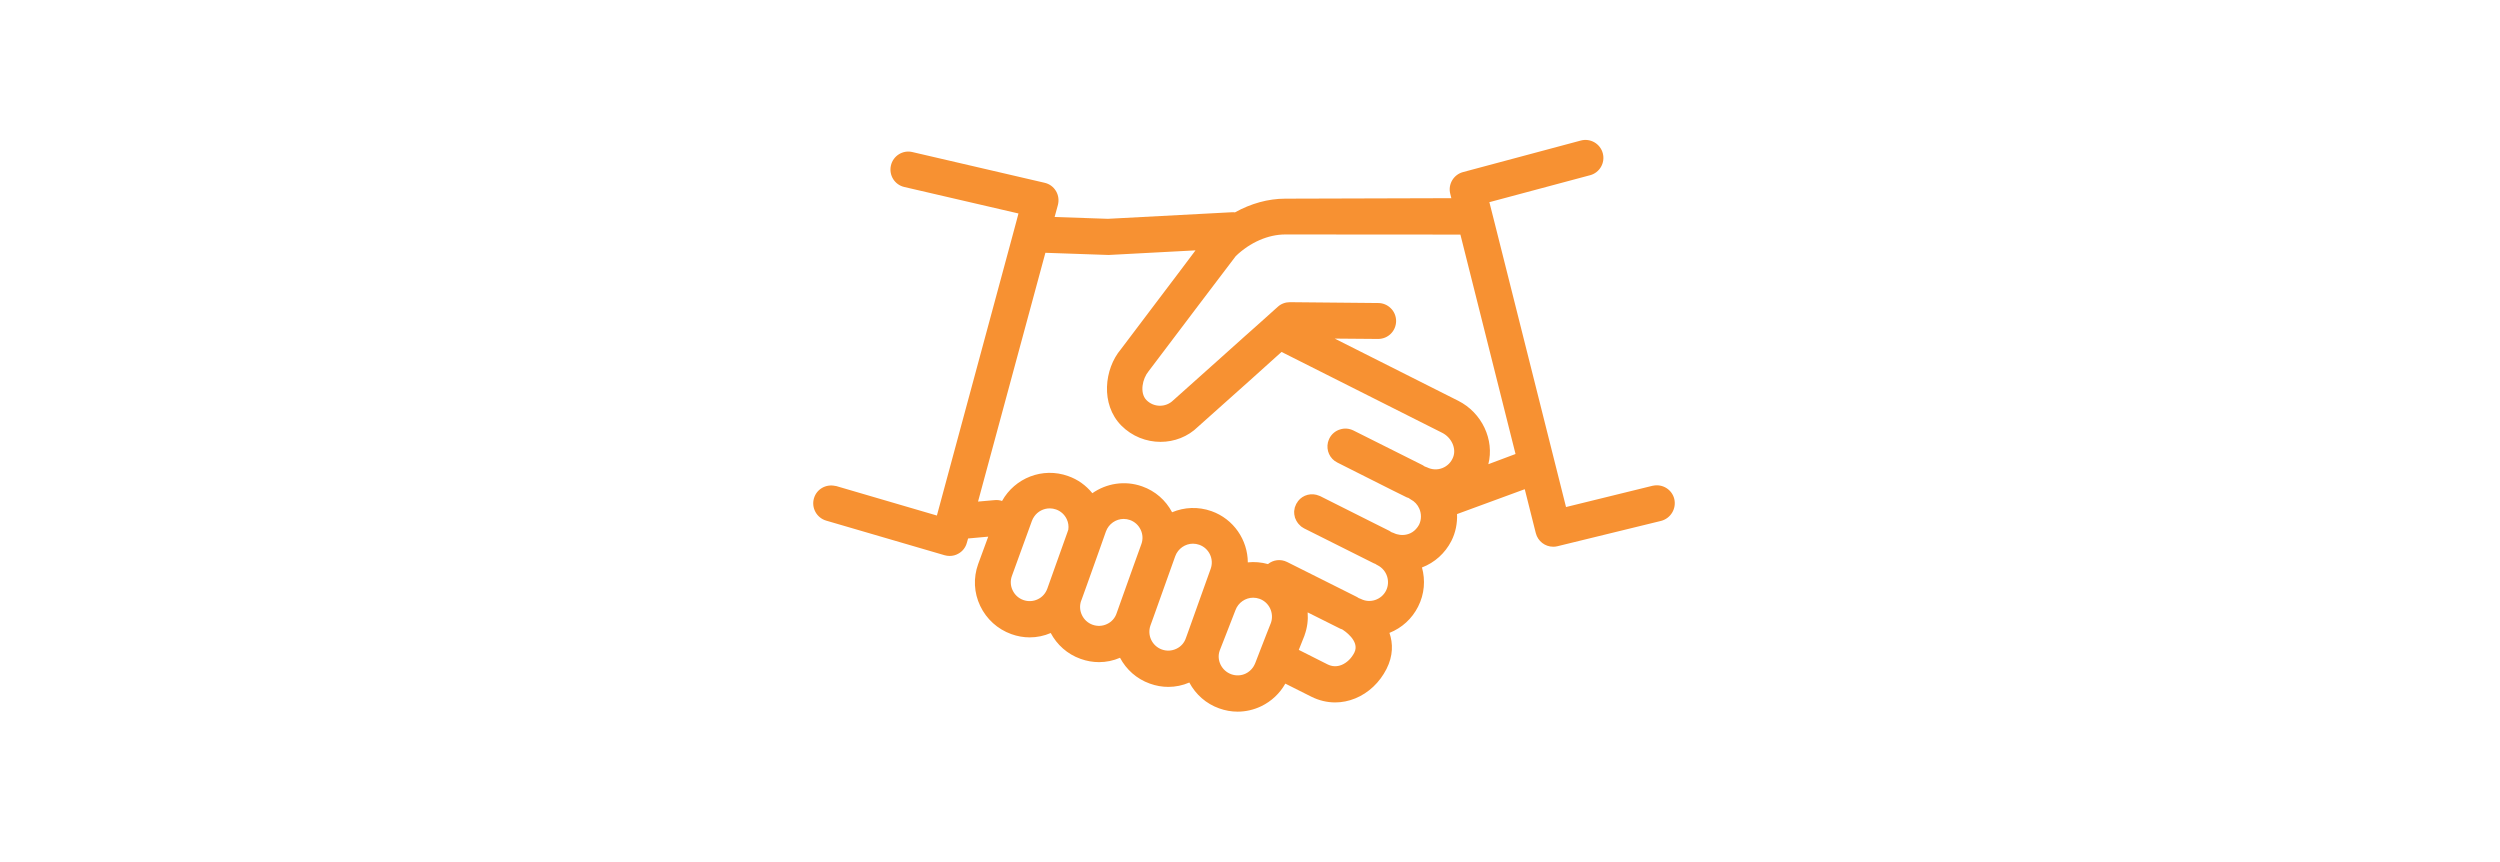 <?xml version="1.0" encoding="utf-8"?>
<!-- Generator: Adobe Illustrator 26.4.0, SVG Export Plug-In . SVG Version: 6.00 Build 0)  -->
<svg version="1.1" id="Laag_1" xmlns="http://www.w3.org/2000/svg" xmlns:xlink="http://www.w3.org/1999/xlink" x="0px" y="0px"
	 viewBox="0 0 206 71" style="enable-background:new 0 0 206 71;" xml:space="preserve">
<style type="text/css">
	.st0{fill:#f79132;}
</style>
<path class="st0" d="M137.96,41.11c-0.19-0.77-0.96-1.25-1.74-1.09c-0.02,0-0.04,0-0.06,0.01l-7.12,1.75l-5.88-23.4l-0.41-1.62
	l-0.03-0.1l8.22-2.2l0.08-0.02c0.79-0.21,1.26-1.02,1.05-1.81c-0.21-0.79-1.02-1.26-1.81-1.05l-9.71,2.6
	c-0.78,0.21-1.25,1.01-1.05,1.79l0.09,0.36l-13.67,0.04h-0.01c-1.41,0-2.84,0.4-4.15,1.13c-0.09-0.01-0.18-0.02-0.27-0.01
	l-10.2,0.54l-4.39-0.15l0.27-0.99c0.1-0.39,0.05-0.8-0.16-1.15s-0.54-0.59-0.94-0.68l-10.89-2.53c-0.79-0.19-1.59,0.31-1.77,1.11
	c-0.18,0.8,0.31,1.59,1.11,1.77c0,0,0,0,0,0l9.4,2.18l-0.16,0.61l-0.39,1.45L77.2,42.48l-8.3-2.43c-0.03-0.01-0.05-0.01-0.08-0.01
	c-0.76-0.17-1.53,0.26-1.75,1.02c-0.23,0.78,0.22,1.61,1.01,1.84l9.75,2.85c0.14,0.04,0.28,0.06,0.42,0.06
	c0.25,0,0.5-0.06,0.72-0.19c0.35-0.19,0.6-0.52,0.7-0.9l0.1-0.35l1.66-0.15l-0.83,2.26c-0.41,1.14-0.35,2.36,0.17,3.45
	c0.52,1.09,1.43,1.91,2.56,2.32c0.5,0.18,1.01,0.27,1.52,0.27c0.59,0,1.18-0.12,1.73-0.36c0.51,0.96,1.36,1.74,2.46,2.13
	c0.5,0.18,1.01,0.27,1.52,0.27c0.59,0,1.18-0.12,1.73-0.36c0.51,0.96,1.36,1.74,2.46,2.13c0.5,0.18,1.01,0.27,1.52,0.27
	c0.59,0,1.18-0.12,1.73-0.36c0.53,0.99,1.39,1.75,2.46,2.13c0.5,0.18,1.01,0.27,1.52,0.27c0.66,0,1.32-0.15,1.93-0.44
	c0.86-0.41,1.55-1.07,2-1.87l2.15,1.08c0.62,0.31,1.29,0.47,1.96,0.47c0.55,0,1.11-0.11,1.65-0.33c1.1-0.45,2.01-1.31,2.58-2.43
	c0.55-1.09,0.54-2.1,0.24-2.97c1.03-0.41,1.86-1.17,2.36-2.16c0.53-1.04,0.61-2.19,0.32-3.23c1.05-0.4,1.9-1.17,2.42-2.18
	c0.36-0.71,0.5-1.47,0.47-2.22l5.58-2.05l0.91,3.62c0.17,0.67,0.77,1.12,1.43,1.12c0.12,0,0.24-0.01,0.35-0.04l8.55-2.09
	C137.67,42.71,138.15,41.91,137.96,41.11L137.96,41.11z M103.44,54.62c-0.05,0.13-0.11,0.24-0.18,0.35
	c-0.15,0.22-0.36,0.41-0.61,0.53c-0.37,0.18-0.8,0.2-1.19,0.06c-0.81-0.29-1.23-1.18-0.96-1.94l0.01-0.03l0.54-1.38l0.54-1.39
	l0.21-0.54c0.23-0.63,0.83-1.03,1.46-1.03c0.17,0,0.35,0.03,0.52,0.09c0.39,0.14,0.7,0.42,0.88,0.8c0.17,0.37,0.2,0.78,0.07,1.17
	l-0.36,0.91l-0.54,1.39L103.44,54.62z M96.93,53.46c-0.38,0.18-0.8,0.2-1.19,0.06c-0.81-0.29-1.23-1.18-0.94-1.99l0.25-0.69l0.5-1.4
	l0.5-1.4l0.79-2.21c0,0,0,0,0,0c0.23-0.63,0.83-1.03,1.46-1.03c0.17,0,0.35,0.03,0.52,0.09c0.81,0.29,1.23,1.18,0.94,1.98
	l-0.92,2.57l-0.5,1.4l-0.5,1.4l-0.12,0.33C97.59,52.97,97.3,53.29,96.93,53.46L96.93,53.46z M91.22,51.42
	c-0.37,0.18-0.8,0.2-1.19,0.06c-0.39-0.14-0.7-0.42-0.88-0.8c-0.18-0.38-0.2-0.8-0.06-1.19l0.01-0.01l0.5-1.39l0.5-1.4l0.5-1.4
	l0.3-0.85l0.23-0.65c0.23-0.63,0.83-1.03,1.46-1.03c0.17,0,0.35,0.03,0.52,0.09c0.39,0.14,0.7,0.42,0.88,0.8
	c0.18,0.37,0.2,0.8,0.06,1.18c0,0,0,0,0,0l-0.67,1.86l-0.5,1.4l-0.5,1.4l-0.37,1.04C91.88,50.93,91.59,51.25,91.22,51.42
	L91.22,51.42z M85.51,49.38c-0.37,0.18-0.8,0.2-1.19,0.06c-0.39-0.14-0.7-0.42-0.88-0.8c-0.18-0.37-0.2-0.8-0.06-1.18l0.77-2.12
	l0.51-1.4l0.37-1.02c0.05-0.13,0.11-0.25,0.19-0.36c0.29-0.42,0.77-0.67,1.28-0.67c0.17,0,0.35,0.03,0.52,0.09
	c0.39,0.14,0.7,0.42,0.88,0.8c0.13,0.27,0.17,0.57,0.13,0.86l-0.1,0.29l-0.5,1.4l-0.5,1.4L86.3,48.5
	C86.16,48.89,85.88,49.21,85.51,49.38L85.51,49.38z M107.49,52.37c0-0.01,0.01-0.03,0.01-0.04c0.22-0.61,0.3-1.24,0.25-1.87
	l2.68,1.34c0.06,0.03,0.11,0.04,0.17,0.06c0.02,0.02,0.04,0.04,0.07,0.05c0.01,0.01,1.42,0.89,0.93,1.86
	c-0.24,0.48-0.62,0.84-1.05,1.02c-0.4,0.16-0.79,0.14-1.17-0.05l-2.36-1.19L107.49,52.37z M116.03,44.01
	c-0.22,0.07-0.45,0.09-0.68,0.06c-0.17-0.02-0.35-0.07-0.51-0.15c-0.06-0.03-0.13-0.05-0.19-0.07c-0.06-0.04-0.11-0.08-0.17-0.11
	l-1.3-0.65l-4.4-2.21l0,0l0,0c-0.03-0.01-0.05-0.02-0.08-0.03c-0.62-0.27-1.34-0.08-1.74,0.44c-0.03,0.04-0.05,0.08-0.08,0.13
	c-0.03,0.04-0.06,0.08-0.08,0.13c0,0,0,0,0,0c-0.02,0.04-0.03,0.08-0.05,0.12c-0.02,0.05-0.04,0.1-0.06,0.15
	c-0.01,0.04-0.01,0.08-0.02,0.12c-0.01,0.06-0.02,0.11-0.03,0.17c0,0.03,0,0.07,0,0.1c0,0.06,0,0.12,0.01,0.18
	c0,0.03,0.01,0.06,0.02,0.09c0.01,0.06,0.02,0.13,0.04,0.19c0.01,0.02,0.02,0.04,0.03,0.06c0.03,0.07,0.05,0.13,0.09,0.2
	c0.01,0.01,0.02,0.03,0.03,0.04c0.04,0.07,0.08,0.13,0.14,0.2c0.01,0.01,0.03,0.02,0.04,0.04c0.05,0.06,0.11,0.12,0.17,0.17
	c0.03,0.02,0.06,0.04,0.09,0.06c0.05,0.03,0.1,0.07,0.16,0.1l5.53,2.77l0.18,0.09c0.05,0.03,0.1,0.04,0.15,0.06
	c0.06,0.04,0.13,0.09,0.2,0.12c0.76,0.39,1.07,1.32,0.69,2.09c-0.19,0.37-0.51,0.64-0.9,0.77c-0.39,0.13-0.81,0.1-1.18-0.09
	c-0.06-0.03-0.12-0.05-0.18-0.07c-0.06-0.04-0.11-0.08-0.18-0.11l-5.71-2.86c-0.54-0.27-1.15-0.18-1.58,0.17
	c-0.55-0.15-1.11-0.2-1.66-0.14c-0.01-1.84-1.16-3.57-2.99-4.22c-1.1-0.39-2.25-0.33-3.25,0.09c-0.53-1-1.39-1.75-2.46-2.13
	c-1.43-0.51-2.95-0.25-4.11,0.56c-0.52-0.64-1.19-1.13-1.99-1.41c-2.11-0.76-4.4,0.16-5.45,2.05c-0.2-0.07-0.41-0.09-0.61-0.07
	l-1.37,0.12l5.55-20.5l5.21,0.18l7.16-0.38l-1.27,1.69l-0.15,0.2l-1.8,2.38l-2.93,3.88c-1.37,1.62-1.69,4.53,0.03,6.28
	c0.89,0.9,2.07,1.35,3.24,1.35c1.13,0,2.25-0.42,3.09-1.25l4.3-3.84l1.1-0.99l1.1-0.99l0.38-0.34l13.23,6.66
	c0.78,0.39,1.19,1.3,0.91,2.01c-0.16,0.42-0.48,0.74-0.89,0.9c-0.41,0.16-0.86,0.14-1.26-0.06c-0.06-0.03-0.13-0.05-0.19-0.07
	c-0.05-0.04-0.11-0.08-0.17-0.11l-5.71-2.86c-0.35-0.17-0.73-0.2-1.08-0.09c-0.38,0.11-0.71,0.37-0.9,0.75
	c-0.05,0.11-0.09,0.22-0.12,0.33c-0.15,0.65,0.15,1.34,0.77,1.65l1.15,0.58l3.44,1.73l0.83,0.41l0.28,0.14
	c0.06,0.03,0.11,0.04,0.17,0.06c0.06,0.04,0.12,0.08,0.18,0.12c0.33,0.17,0.57,0.44,0.71,0.76c0.18,0.41,0.19,0.9-0.02,1.33
	c-0.07,0.13-0.15,0.24-0.25,0.35C116.51,43.78,116.29,43.93,116.03,44.01L116.03,44.01z M122.64,38.25
	c0.51-2.01-0.52-4.24-2.49-5.23l-10.17-5.12l3.57,0.03c0.83,0,1.48-0.65,1.49-1.47c0-0.42-0.17-0.81-0.46-1.08
	c-0.26-0.25-0.62-0.41-1.01-0.41l-7.28-0.07c-0.37,0-0.73,0.13-1,0.38l-0.19,0.17l-1.18,1.06l-1.19,1.06l-0.07,0.06l-2.32,2.08
	l-3.67,3.28c-0.61,0.6-1.6,0.59-2.2-0.02c-0.59-0.6-0.32-1.78,0.16-2.36l2.2-2.91l0.9-1.19l0.8-1.06l0.91-1.2l0.91-1.2l1.48-1.95
	c1.18-1.13,2.67-1.78,4.08-1.78h0h0l14.43,0.01l0,0.01l4.54,18.07L122.64,38.25z"/>
</svg>
